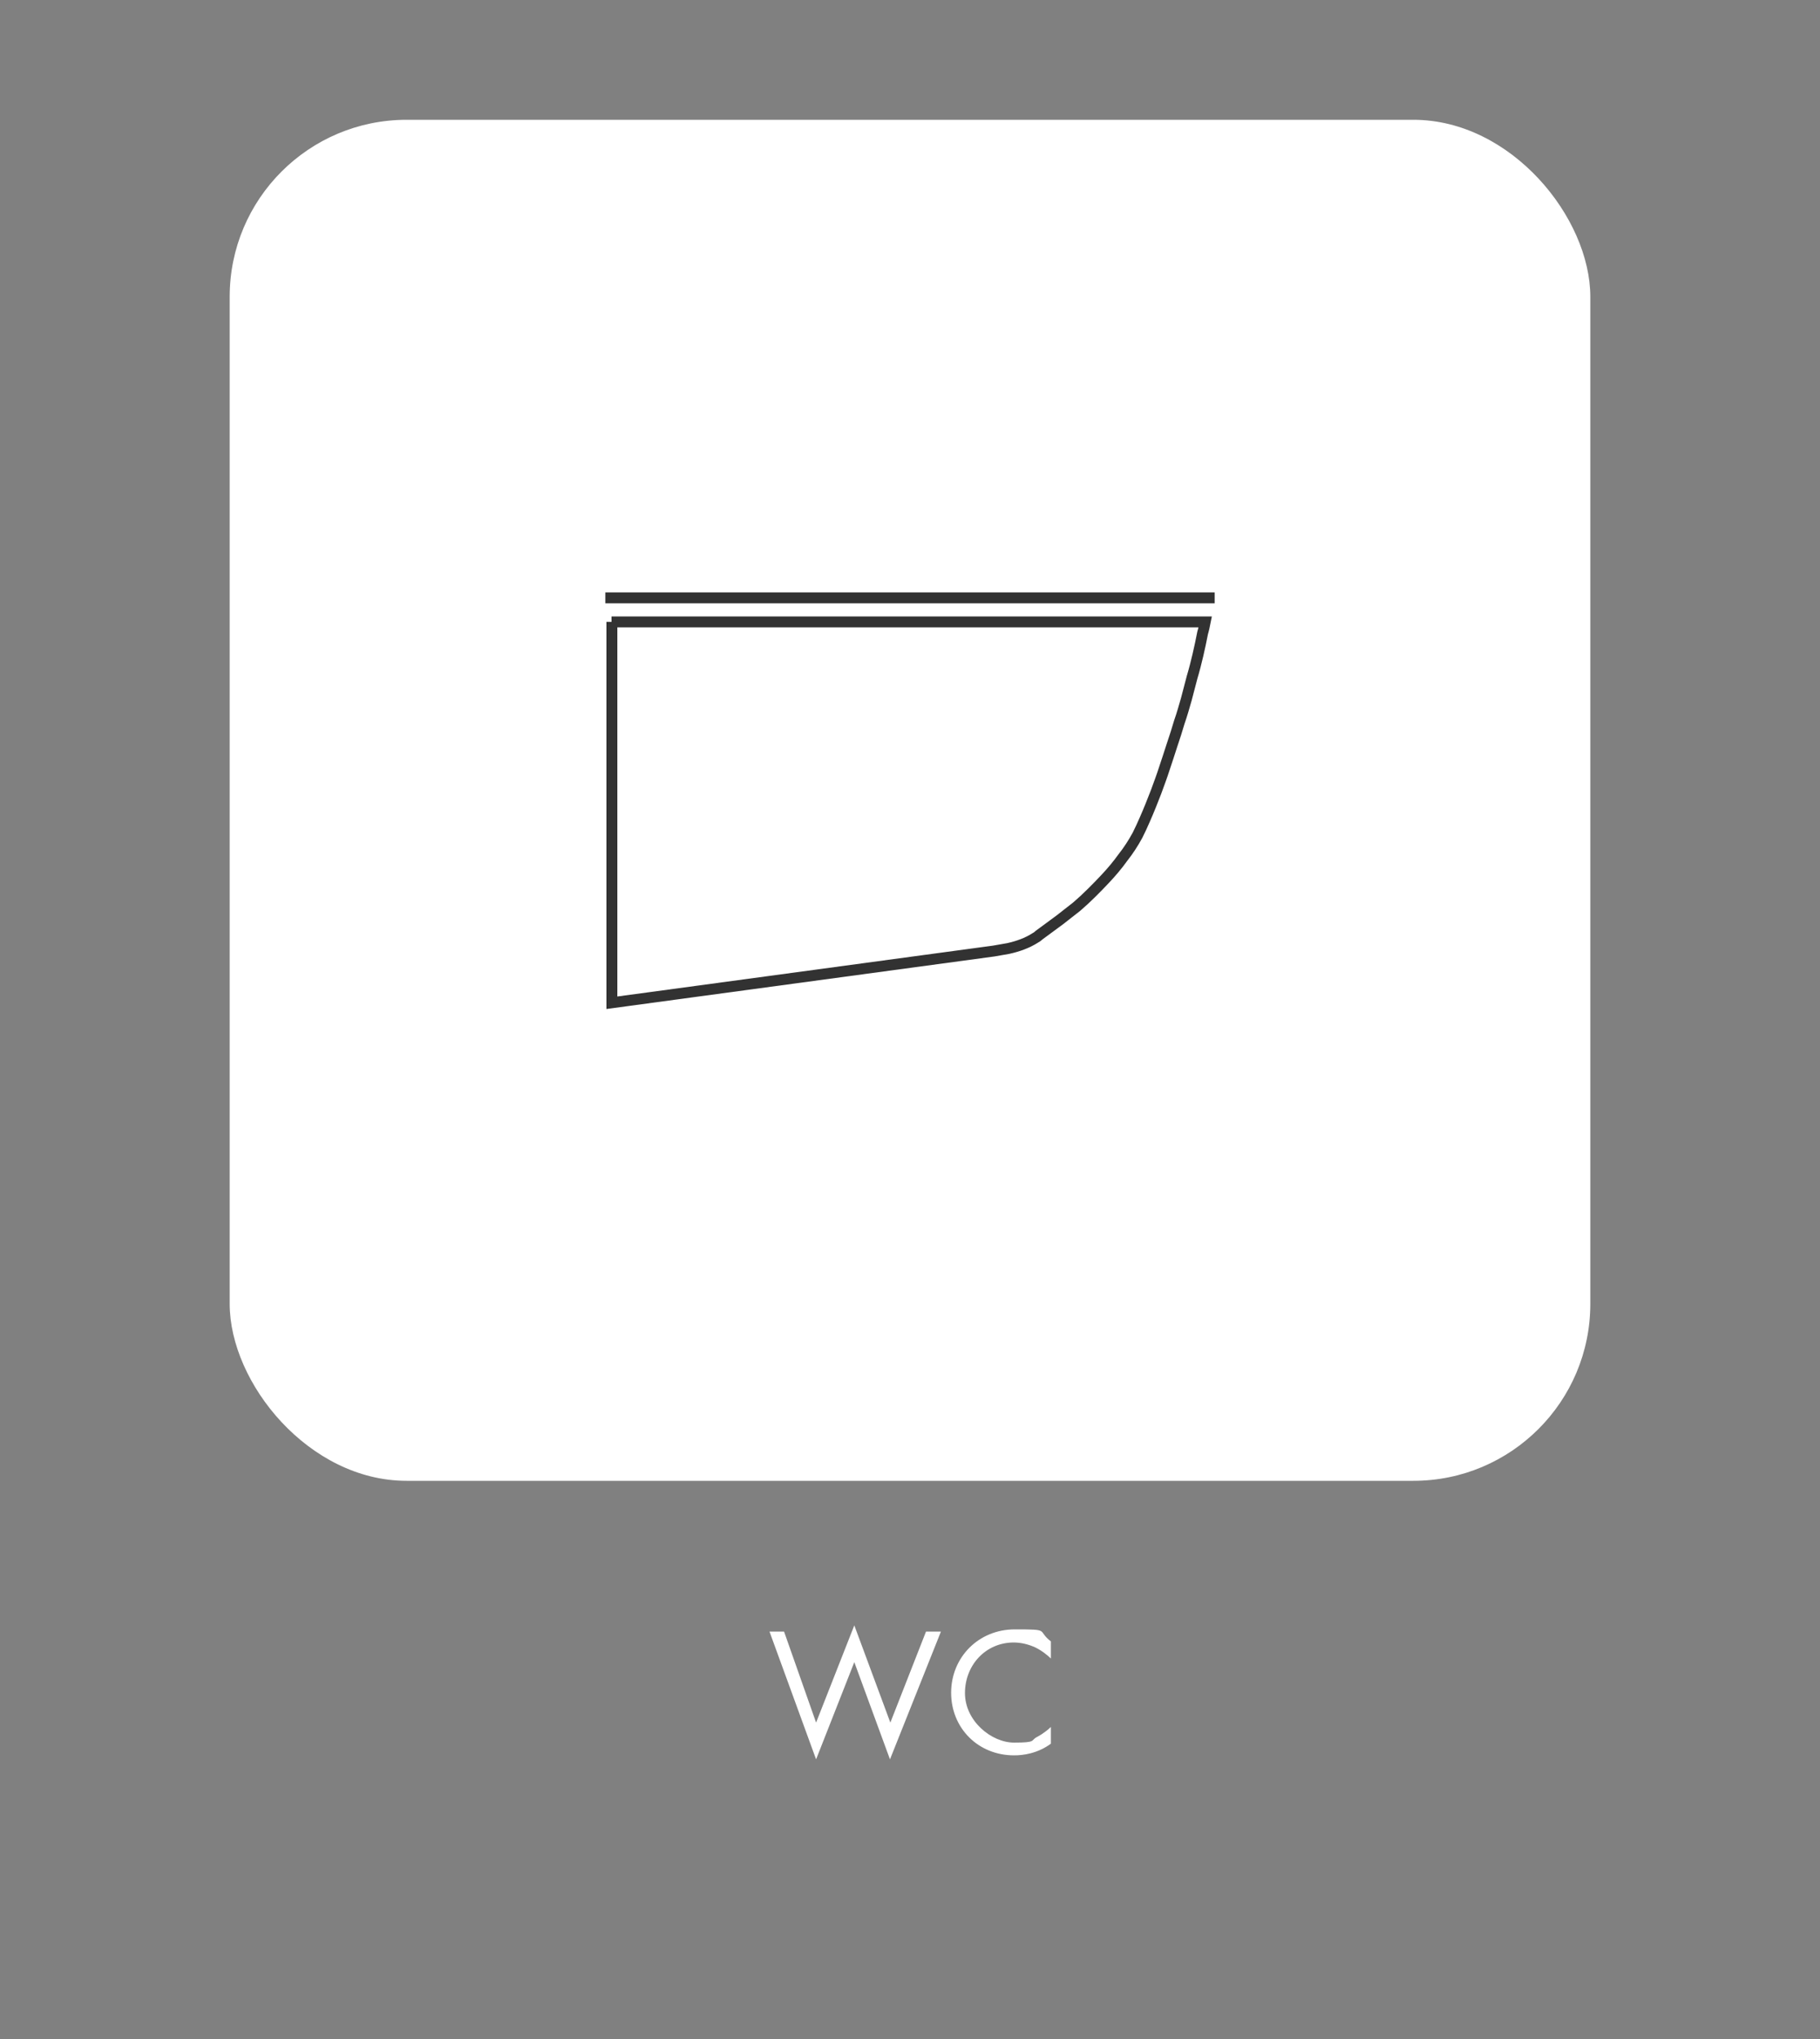 <?xml version="1.0" encoding="UTF-8"?>
<svg id="Calque_1" xmlns="http://www.w3.org/2000/svg" version="1.1" viewBox="0 0 500 560">
  <rect x="0" y="0" width="500" height="560" fill="#808080" stroke="none"/>
  <!-- Generator: Adobe Illustrator 29.8.1, SVG Export Plug-In . SVG Version: 2.1.1 Build 2)  -->
  <defs>
    <style>
      .st0 {
        fill: none;
        stroke: #323232;
        stroke-miterlimit: 10;
        stroke-width: 3px;
      }

      .st1 {
        fill: #fff;
      }
    </style>
  </defs>
  <g>
    <path class="st1" d="M215.4,448.1l8.8,25,10.5-26.7,9.9,26.7,9.8-25h4.1l-14,35.1-9.8-26.7-10.5,26.7-12.8-35.1h4.1-.1Z"/>
    <path class="st1" d="M288.7,455.5c-1-1-2.7-2.3-4.4-3.1-1.8-.8-3.8-1.3-5.8-1.3-7.7,0-13.4,6.2-13.4,13.9s7.3,13.6,13.5,13.6,4.5-.6,6.2-1.5c1.9-1,3.3-2.2,3.9-2.8v4.6c-3.7,2.7-7.6,3.2-10.1,3.2-9.9,0-17.3-7.5-17.3-17.2s7.5-17.4,17.5-17.4,5.9.2,9.9,3.3v4.6h0Z"/>
  </g>
  <g>
    <g id="Rectangle">
      <rect class="st1" x="63.1" y="32.9" width="373.8" height="373.8" rx="48.6" ry="48.6"/>
    </g>
    <g>
      <path id="Layer0_0_1_STROKES" class="st0" d="M168,170.8h163.1c-.2,1-.4,2-.7,3-.4,2-.8,4-1.3,6.1s-1,4.1-1.6,6.1c-.5,2-1.1,4.1-1.6,6.1-.6,2.1-1.2,4.2-1.9,6.2-.6,2.1-1.3,4.2-2,6.3-.7,2.2-1.4,4.3-2.1,6.4-.7,2.2-1.5,4.3-2.3,6.5-1,2.6-2,5.1-3.1,7.6-.6,1.4-1.3,2.9-2,4.3-1.2,2.2-2.5,4.2-4,6.1-1.5,2.1-3.2,4.1-4.9,5.9-1.2,1.3-2.5,2.6-3.7,3.8s-2.7,2.6-4.1,3.8c-1.5,1.2-3.1,2.4-4.6,3.6-1.9,1.4-3.8,2.8-5.7,4.2-.3.3-.7.6-1.1.8-2.2,1.4-4.7,2.3-7.4,2.9-1.3.2-2.7.5-4,.7l-104.9,14.2v-104.6h0Z"/>
      <line class="st0" x1="166.3" y1="164.2" x2="333.7" y2="164.2"/>
    </g>
  </g>
</svg>
